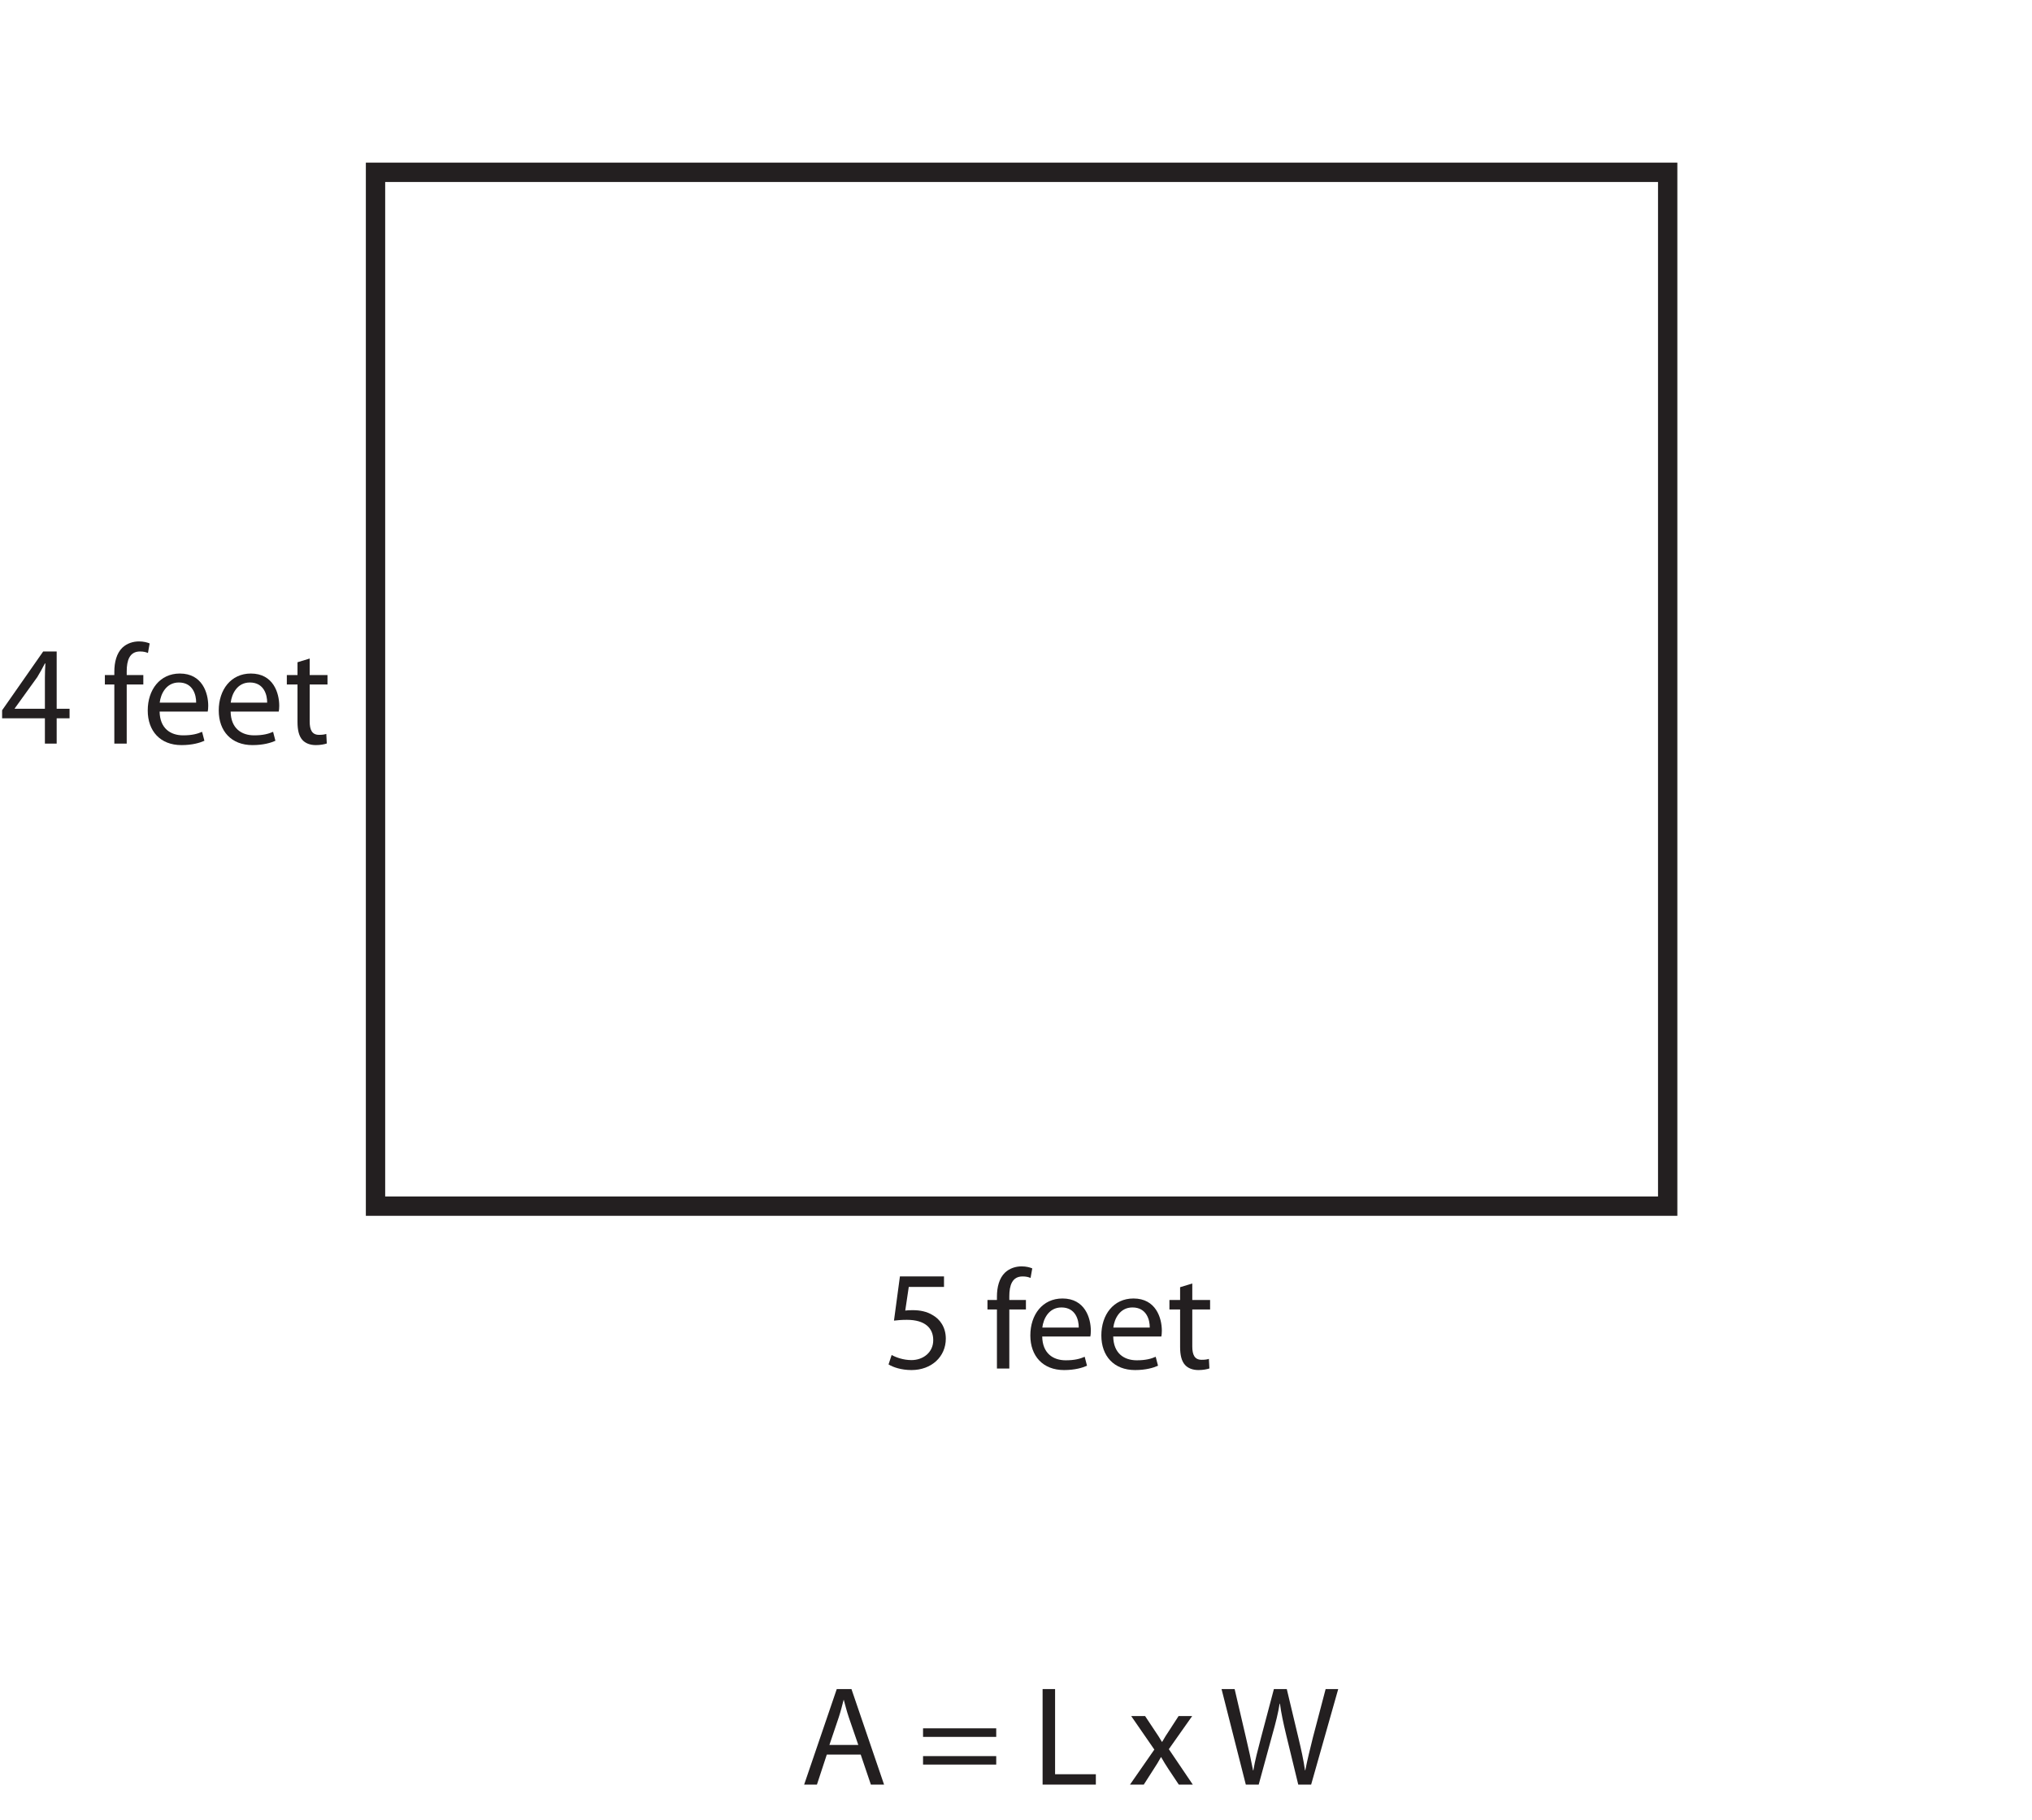 <?xml version="1.0" encoding="UTF-8"?>
<svg xmlns="http://www.w3.org/2000/svg" xmlns:xlink="http://www.w3.org/1999/xlink" width="315.413pt" height="282.49pt" viewBox="0 0 315.413 282.49" version="1.1">
<defs>
<g>
<symbol overflow="visible" id="glyph0-0">
<path style="stroke:none;" d="M 0 0 L 11 0 L 11 -15.406 L 0 -15.406 Z M 5.5 -8.688 L 1.766 -14.297 L 9.234 -14.297 Z M 6.156 -7.703 L 9.906 -13.312 L 9.906 -2.094 Z M 1.766 -1.094 L 5.5 -6.703 L 9.234 -1.094 Z M 1.094 -13.312 L 4.844 -7.703 L 1.094 -2.094 Z M 1.094 -13.312 "/>
</symbol>
<symbol overflow="visible" id="glyph0-1">
<path style="stroke:none;" d="M 8.797 0 L 8.797 -3.922 L 10.797 -3.922 L 10.797 -5.406 L 8.797 -5.406 L 8.797 -14.297 L 6.703 -14.297 L 0.328 -5.172 L 0.328 -3.922 L 6.969 -3.922 L 6.969 0 Z M 2.281 -5.406 L 2.281 -5.453 L 5.781 -10.312 C 6.188 -10.984 6.531 -11.594 6.969 -12.438 L 7.047 -12.438 C 7 -11.688 6.969 -10.938 6.969 -10.188 L 6.969 -5.406 Z M 2.281 -5.406 "/>
</symbol>
<symbol overflow="visible" id="glyph0-2">
<path style="stroke:none;" d=""/>
</symbol>
<symbol overflow="visible" id="glyph0-3">
<path style="stroke:none;" d="M 3.719 0 L 3.719 -9.172 L 6.297 -9.172 L 6.297 -10.641 L 3.719 -10.641 L 3.719 -11.219 C 3.719 -12.875 4.141 -14.297 5.781 -14.297 C 6.359 -14.297 6.734 -14.188 7.016 -14.062 L 7.281 -15.547 C 6.906 -15.703 6.344 -15.859 5.625 -15.859 C 4.734 -15.859 3.766 -15.578 3.031 -14.875 C 2.156 -14.016 1.797 -12.656 1.797 -11.156 L 1.797 -10.641 L 0.328 -10.641 L 0.328 -9.172 L 1.797 -9.172 L 1.797 0 Z M 3.719 0 "/>
</symbol>
<symbol overflow="visible" id="glyph0-4">
<path style="stroke:none;" d="M 10.156 -4.969 C 10.203 -5.188 10.234 -5.484 10.234 -5.875 C 10.234 -7.828 9.328 -10.875 5.828 -10.875 C 2.734 -10.875 0.844 -8.359 0.844 -5.141 C 0.844 -1.938 2.797 0.234 6.078 0.234 C 7.766 0.234 8.953 -0.125 9.641 -0.438 L 9.281 -1.828 C 8.578 -1.516 7.719 -1.281 6.344 -1.281 C 4.375 -1.281 2.734 -2.359 2.688 -4.969 Z M 2.703 -6.359 C 2.859 -7.703 3.703 -9.484 5.672 -9.484 C 7.859 -9.484 8.375 -7.562 8.359 -6.359 Z M 2.703 -6.359 "/>
</symbol>
<symbol overflow="visible" id="glyph0-5">
<path style="stroke:none;" d="M 2.047 -12.625 L 2.047 -10.641 L 0.391 -10.641 L 0.391 -9.172 L 2.047 -9.172 L 2.047 -3.359 C 2.047 -2.109 2.266 -1.172 2.797 -0.578 C 3.25 -0.062 3.984 0.234 4.891 0.234 C 5.625 0.234 6.219 0.109 6.594 -0.016 L 6.516 -1.5 C 6.219 -1.406 5.922 -1.359 5.391 -1.359 C 4.312 -1.359 3.938 -2.109 3.938 -3.438 L 3.938 -9.172 L 6.703 -9.172 L 6.703 -10.641 L 3.938 -10.641 L 3.938 -13.203 Z M 2.047 -12.625 "/>
</symbol>
<symbol overflow="visible" id="glyph0-6">
<path style="stroke:none;" d="M 9.531 -14.297 L 2.688 -14.297 L 1.766 -7.438 C 2.281 -7.5 2.922 -7.562 3.766 -7.562 C 6.594 -7.562 7.859 -6.266 7.859 -4.422 C 7.875 -2.516 6.297 -1.312 4.484 -1.312 C 3.172 -1.312 2 -1.766 1.406 -2.109 L 0.922 -0.641 C 1.625 -0.203 2.922 0.234 4.484 0.234 C 7.594 0.234 9.812 -1.844 9.812 -4.641 C 9.812 -6.422 8.891 -7.672 7.766 -8.297 C 6.891 -8.844 5.812 -9.062 4.688 -9.062 C 4.156 -9.062 3.844 -9.047 3.516 -9 L 4.062 -12.672 L 9.531 -12.672 Z M 9.531 -14.297 "/>
</symbol>
<symbol overflow="visible" id="glyph0-7">
<path style="stroke:none;" d="M 9.328 -4.656 L 10.906 0 L 12.953 0 L 7.891 -14.828 L 5.609 -14.828 L 0.547 0 L 2.531 0 L 4.062 -4.656 Z M 4.469 -6.156 L 5.922 -10.453 C 6.219 -11.359 6.453 -12.281 6.672 -13.141 L 6.703 -13.141 C 6.938 -12.281 7.156 -11.391 7.484 -10.422 L 8.953 -6.156 Z M 4.469 -6.156 "/>
</symbol>
<symbol overflow="visible" id="glyph0-8">
<path style="stroke:none;" d="M 12.234 -7.406 L 12.234 -8.734 L 0.875 -8.734 L 0.875 -7.406 Z M 12.234 -3.109 L 12.234 -4.422 L 0.875 -4.422 L 0.875 -3.109 Z M 12.234 -3.109 "/>
</symbol>
<symbol overflow="visible" id="glyph0-9">
<path style="stroke:none;" d="M 1.656 0 L 9.922 0 L 9.922 -1.609 L 3.594 -1.609 L 3.594 -14.828 L 1.656 -14.828 Z M 1.656 0 "/>
</symbol>
<symbol overflow="visible" id="glyph0-10">
<path style="stroke:none;" d="M 0.359 -10.641 L 3.953 -5.438 L 0.172 0 L 2.312 0 L 3.844 -2.391 C 4.266 -3.031 4.625 -3.609 4.969 -4.25 L 5.016 -4.25 C 5.391 -3.609 5.734 -3.016 6.156 -2.391 L 7.75 0 L 9.922 0 L 6.203 -5.5 L 9.828 -10.641 L 7.719 -10.641 L 6.25 -8.375 C 5.875 -7.812 5.516 -7.266 5.172 -6.641 L 5.125 -6.641 C 4.781 -7.234 4.438 -7.766 4.031 -8.359 L 2.516 -10.641 Z M 0.359 -10.641 "/>
</symbol>
<symbol overflow="visible" id="glyph0-11">
<path style="stroke:none;" d="M 6.094 0 L 8.203 -7.719 C 8.75 -9.641 9.109 -11.094 9.344 -12.562 L 9.391 -12.562 C 9.594 -11.062 9.906 -9.609 10.359 -7.719 L 12.234 0 L 14.234 0 L 18.438 -14.828 L 16.484 -14.828 L 14.516 -7.344 C 14.062 -5.5 13.641 -3.844 13.328 -2.219 L 13.281 -2.219 C 13.062 -3.781 12.672 -5.547 12.25 -7.297 L 10.453 -14.828 L 8.453 -14.828 L 6.469 -7.344 C 5.969 -5.438 5.5 -3.672 5.266 -2.203 L 5.219 -2.203 C 4.953 -3.625 4.547 -5.484 4.109 -7.328 L 2.359 -14.828 L 0.328 -14.828 L 4.094 0 Z M 6.094 0 "/>
</symbol>
</g>
</defs>
<g id="surface1">
<path style="fill:none;stroke-width:3;stroke-linecap:butt;stroke-linejoin:miter;stroke:rgb(13.73%,12.16%,12.549%);stroke-opacity:1;stroke-miterlimit:10;" d="M 258.863 95.283 L 58.289 95.283 L 58.289 255.744 L 258.863 255.744 Z M 258.863 95.283 " transform="matrix(1,0,0,-1,0,282.49)"/>
<g style="fill:rgb(13.73%,12.16%,12.549%);fill-opacity:1;">
  <use xlink:href="#glyph0-1" x="0" y="115.414"/>
  <use xlink:href="#glyph0-2" x="11.286" y="115.414"/>
  <use xlink:href="#glyph0-3" x="15.95" y="115.414"/>
</g>
<g style="fill:rgb(13.73%,12.16%,12.549%);fill-opacity:1;">
  <use xlink:href="#glyph0-4" x="22.088" y="115.414"/>
  <use xlink:href="#glyph0-4" x="33.11" y="115.414"/>
  <use xlink:href="#glyph0-5" x="44.132" y="115.414"/>
</g>
<g style="fill:rgb(13.73%,12.16%,12.549%);fill-opacity:1;">
  <use xlink:href="#glyph0-6" x="137" y="212.414"/>
  <use xlink:href="#glyph0-2" x="148.286" y="212.414"/>
  <use xlink:href="#glyph0-3" x="152.95" y="212.414"/>
</g>
<g style="fill:rgb(13.73%,12.16%,12.549%);fill-opacity:1;">
  <use xlink:href="#glyph0-4" x="159.088" y="212.414"/>
  <use xlink:href="#glyph0-4" x="170.11" y="212.414"/>
  <use xlink:href="#glyph0-5" x="181.132" y="212.414"/>
</g>
<g style="fill:rgb(13.73%,12.16%,12.549%);fill-opacity:1;">
  <use xlink:href="#glyph0-7" x="124.275" y="276.99"/>
  <use xlink:href="#glyph0-2" x="137.739" y="276.99"/>
  <use xlink:href="#glyph0-8" x="142.403" y="276.99"/>
  <use xlink:href="#glyph0-2" x="155.515" y="276.99"/>
  <use xlink:href="#glyph0-9" x="160.179" y="276.99"/>
  <use xlink:href="#glyph0-2" x="170.563" y="276.99"/>
  <use xlink:href="#glyph0-10" x="175.227" y="276.99"/>
  <use xlink:href="#glyph0-2" x="185.413" y="276.99"/>
</g>
<g style="fill:rgb(13.73%,12.16%,12.549%);fill-opacity:1;">
  <use xlink:href="#glyph0-11" x="189.285" y="276.99"/>
</g>
</g>
</svg>
